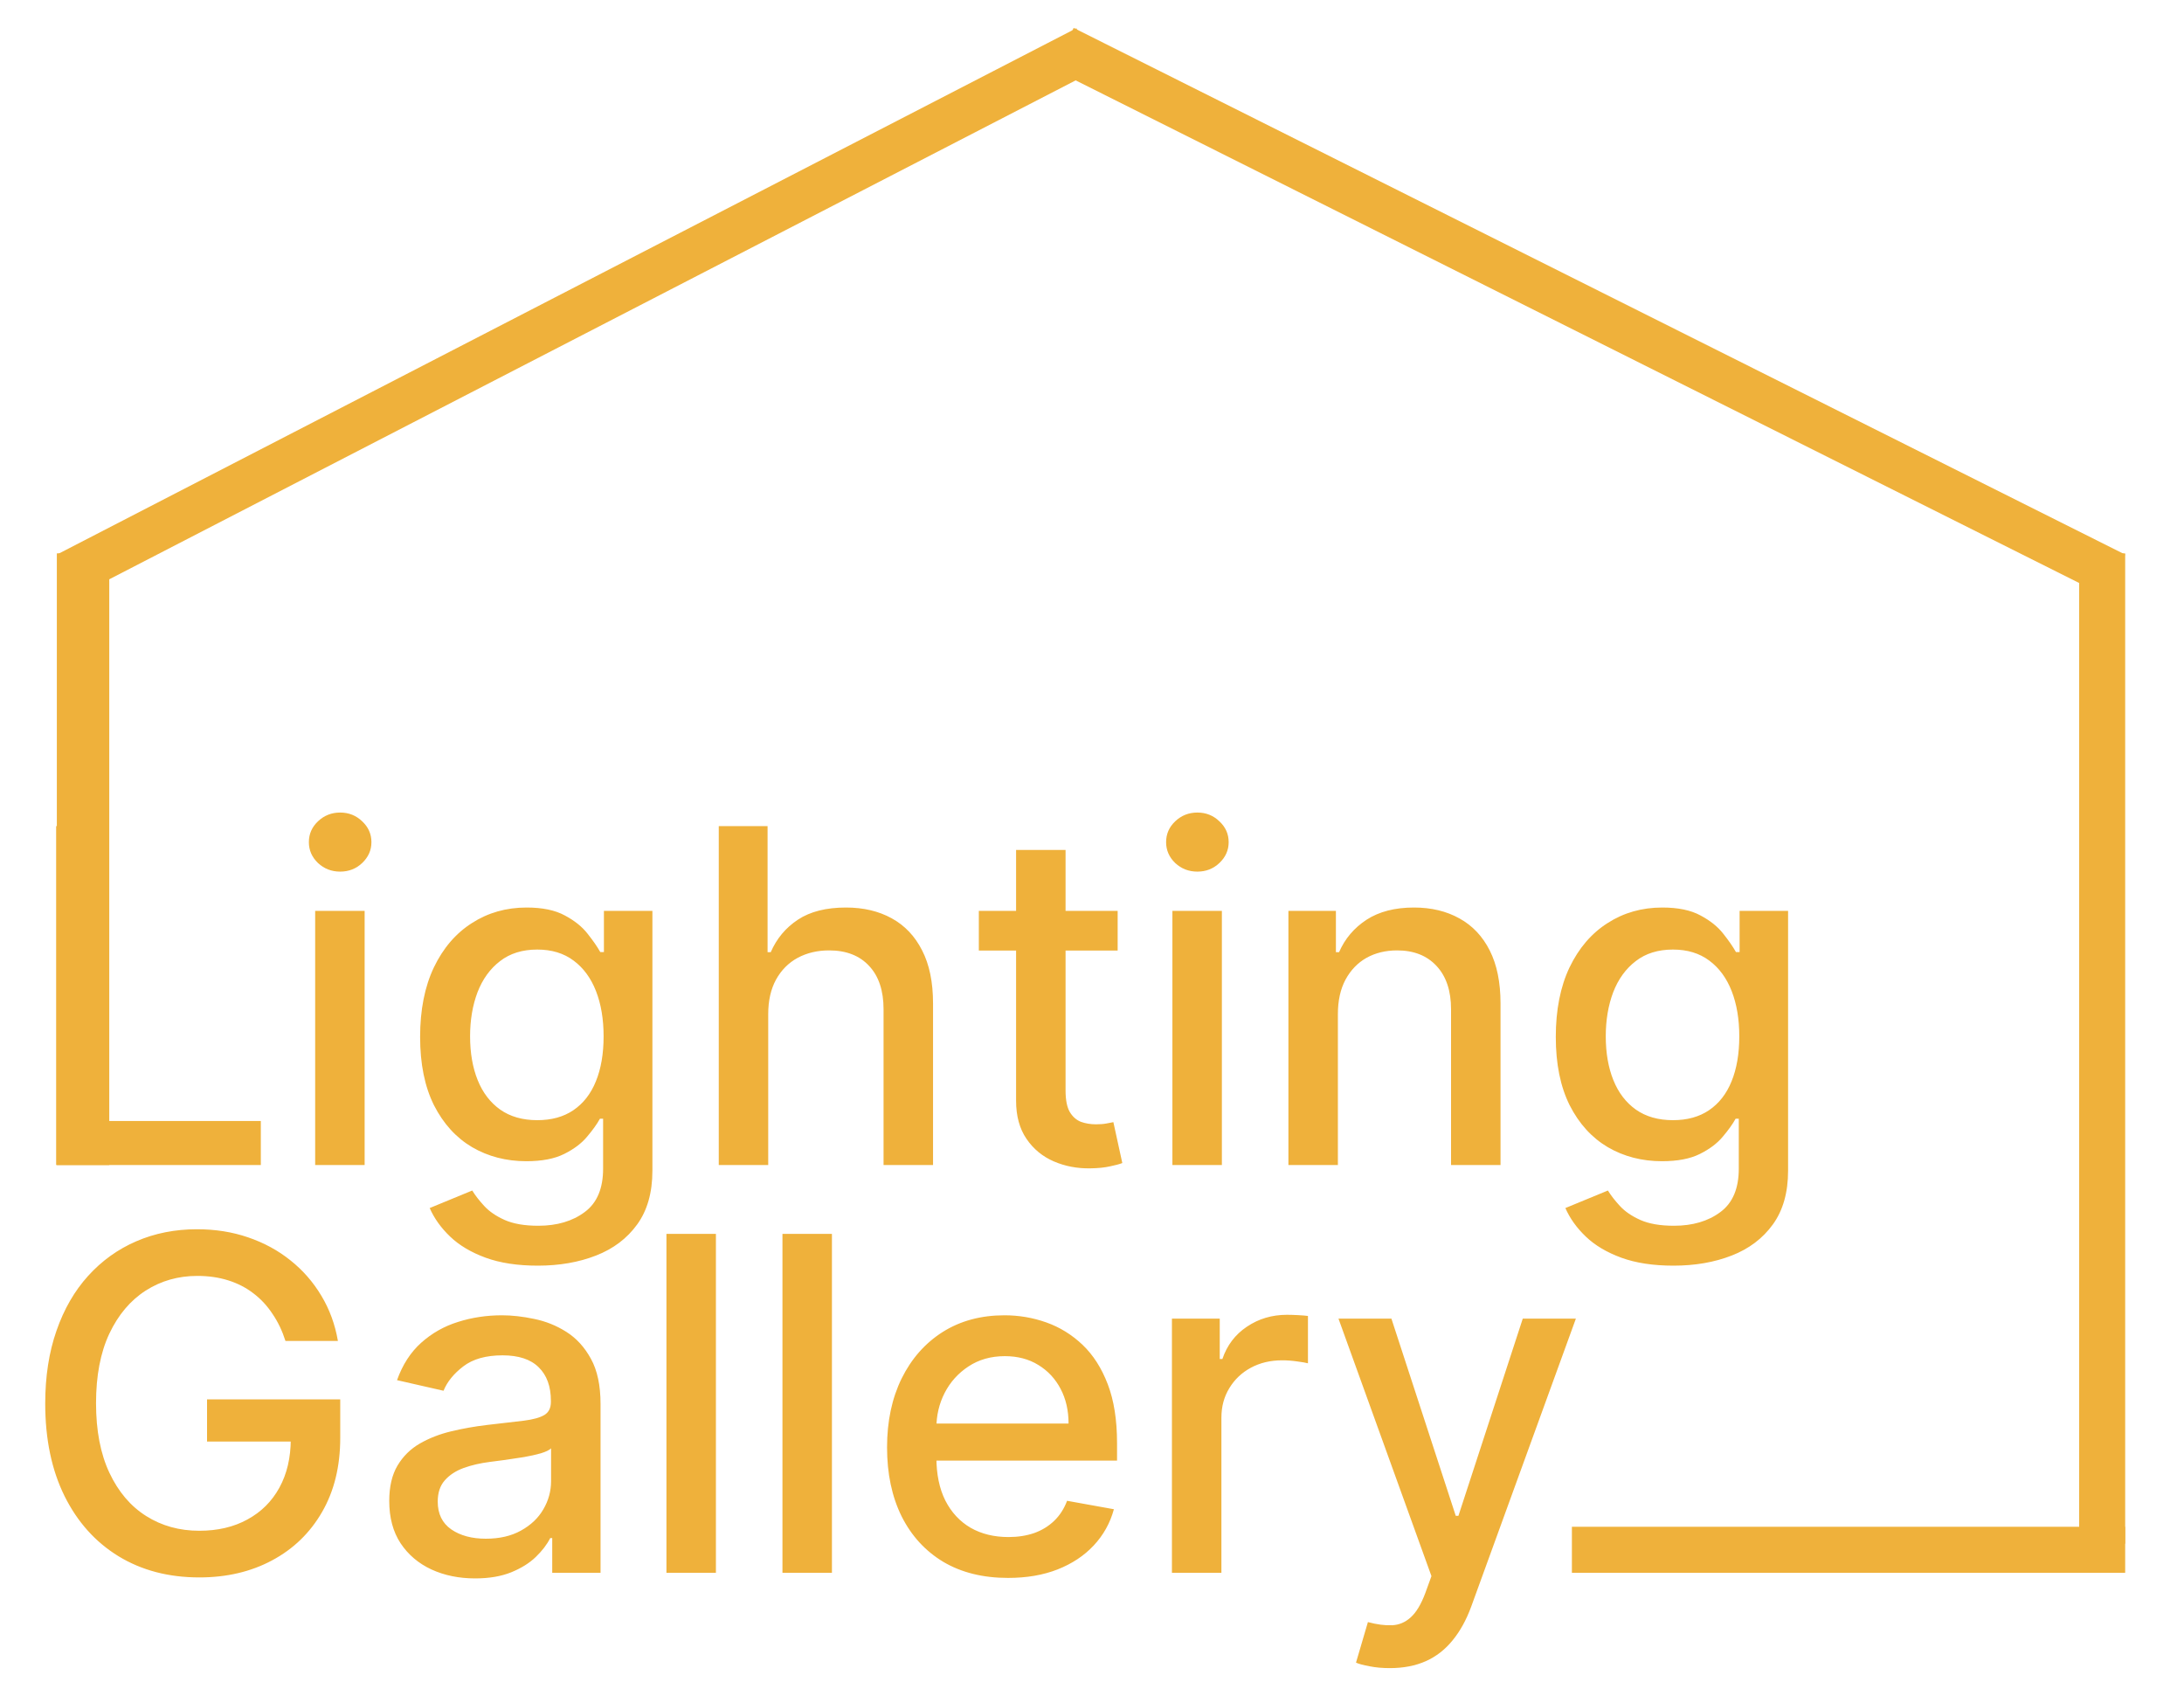 <svg width="75" height="58" viewBox="0 0 75 58" fill="none" xmlns="http://www.w3.org/2000/svg">
<path d="M1.928 40V28.364H3.684V38.489H8.957V40H1.928ZM10.823 40V31.273H12.522V40H10.823ZM11.681 29.926C11.386 29.926 11.132 29.828 10.92 29.631C10.711 29.43 10.607 29.191 10.607 28.915C10.607 28.634 10.711 28.396 10.92 28.199C11.132 27.998 11.386 27.898 11.681 27.898C11.977 27.898 12.229 27.998 12.437 28.199C12.649 28.396 12.755 28.634 12.755 28.915C12.755 29.191 12.649 29.43 12.437 29.631C12.229 29.828 11.977 29.926 11.681 29.926ZM18.467 43.455C17.773 43.455 17.177 43.364 16.677 43.182C16.181 43 15.775 42.76 15.461 42.46C15.147 42.161 14.912 41.833 14.756 41.477L16.217 40.875C16.319 41.042 16.455 41.218 16.626 41.403C16.8 41.593 17.035 41.754 17.33 41.886C17.63 42.019 18.014 42.085 18.484 42.085C19.128 42.085 19.66 41.928 20.08 41.614C20.501 41.303 20.711 40.807 20.711 40.125V38.409H20.603C20.501 38.595 20.353 38.801 20.16 39.028C19.971 39.256 19.709 39.453 19.376 39.619C19.042 39.786 18.609 39.869 18.075 39.869C17.385 39.869 16.764 39.708 16.211 39.386C15.662 39.061 15.226 38.581 14.904 37.949C14.586 37.312 14.427 36.53 14.427 35.602C14.427 34.674 14.584 33.879 14.899 33.216C15.217 32.553 15.652 32.045 16.205 31.693C16.758 31.337 17.385 31.159 18.086 31.159C18.628 31.159 19.065 31.25 19.398 31.432C19.732 31.61 19.991 31.818 20.177 32.057C20.366 32.295 20.512 32.506 20.614 32.688H20.739V31.273H22.404V40.193C22.404 40.943 22.23 41.559 21.881 42.04C21.533 42.521 21.061 42.877 20.467 43.108C19.876 43.339 19.209 43.455 18.467 43.455ZM18.45 38.46C18.938 38.46 19.351 38.347 19.688 38.119C20.029 37.888 20.287 37.559 20.461 37.131C20.639 36.699 20.728 36.182 20.728 35.58C20.728 34.992 20.641 34.475 20.467 34.028C20.292 33.581 20.037 33.233 19.7 32.983C19.363 32.729 18.946 32.602 18.45 32.602C17.938 32.602 17.512 32.735 17.171 33C16.83 33.261 16.573 33.617 16.398 34.068C16.228 34.519 16.143 35.023 16.143 35.58C16.143 36.151 16.23 36.653 16.404 37.085C16.578 37.517 16.836 37.854 17.177 38.097C17.522 38.339 17.946 38.46 18.45 38.46ZM26.381 34.818V40H24.683V28.364H26.359V32.693H26.467C26.671 32.224 26.984 31.85 27.404 31.574C27.825 31.297 28.374 31.159 29.052 31.159C29.65 31.159 30.173 31.282 30.62 31.528C31.071 31.775 31.419 32.142 31.666 32.631C31.916 33.115 32.041 33.722 32.041 34.449V40H30.342V34.653C30.342 34.013 30.177 33.517 29.847 33.165C29.518 32.809 29.059 32.631 28.472 32.631C28.071 32.631 27.711 32.716 27.393 32.886C27.078 33.057 26.83 33.307 26.648 33.636C26.471 33.962 26.381 34.356 26.381 34.818ZM38.381 31.273V32.636H33.614V31.273H38.381ZM34.893 29.182H36.592V37.438C36.592 37.767 36.641 38.015 36.739 38.182C36.838 38.345 36.965 38.456 37.12 38.517C37.279 38.574 37.452 38.602 37.637 38.602C37.773 38.602 37.893 38.593 37.995 38.574C38.097 38.555 38.177 38.54 38.234 38.528L38.541 39.932C38.442 39.97 38.302 40.008 38.12 40.045C37.938 40.087 37.711 40.11 37.438 40.114C36.991 40.121 36.575 40.042 36.188 39.875C35.802 39.708 35.489 39.451 35.251 39.102C35.012 38.754 34.893 38.316 34.893 37.79V29.182ZM40.261 40V31.273H41.96V40H40.261ZM41.119 29.926C40.823 29.926 40.569 29.828 40.357 29.631C40.149 29.43 40.045 29.191 40.045 28.915C40.045 28.634 40.149 28.396 40.357 28.199C40.569 27.998 40.823 27.898 41.119 27.898C41.414 27.898 41.666 27.998 41.874 28.199C42.087 28.396 42.193 28.634 42.193 28.915C42.193 29.191 42.087 29.43 41.874 29.631C41.666 29.828 41.414 29.926 41.119 29.926ZM45.944 34.818V40H44.245V31.273H45.876V32.693H45.984C46.184 32.231 46.499 31.86 46.927 31.579C47.359 31.299 47.902 31.159 48.558 31.159C49.152 31.159 49.673 31.284 50.12 31.534C50.567 31.78 50.914 32.148 51.16 32.636C51.406 33.125 51.529 33.729 51.529 34.449V40H49.83V34.653C49.83 34.021 49.666 33.526 49.336 33.17C49.006 32.811 48.554 32.631 47.978 32.631C47.584 32.631 47.234 32.716 46.927 32.886C46.624 33.057 46.383 33.307 46.205 33.636C46.031 33.962 45.944 34.356 45.944 34.818ZM57.467 43.455C56.773 43.455 56.177 43.364 55.677 43.182C55.181 43 54.775 42.76 54.461 42.46C54.147 42.161 53.912 41.833 53.756 41.477L55.217 40.875C55.319 41.042 55.455 41.218 55.626 41.403C55.8 41.593 56.035 41.754 56.33 41.886C56.63 42.019 57.014 42.085 57.484 42.085C58.128 42.085 58.66 41.928 59.08 41.614C59.501 41.303 59.711 40.807 59.711 40.125V38.409H59.603C59.501 38.595 59.353 38.801 59.16 39.028C58.971 39.256 58.709 39.453 58.376 39.619C58.042 39.786 57.609 39.869 57.075 39.869C56.385 39.869 55.764 39.708 55.211 39.386C54.662 39.061 54.226 38.581 53.904 37.949C53.586 37.312 53.427 36.53 53.427 35.602C53.427 34.674 53.584 33.879 53.898 33.216C54.217 32.553 54.652 32.045 55.205 31.693C55.758 31.337 56.385 31.159 57.086 31.159C57.628 31.159 58.065 31.25 58.398 31.432C58.732 31.61 58.991 31.818 59.177 32.057C59.366 32.295 59.512 32.506 59.614 32.688H59.739V31.273H61.404V40.193C61.404 40.943 61.23 41.559 60.881 42.04C60.533 42.521 60.061 42.877 59.467 43.108C58.876 43.339 58.209 43.455 57.467 43.455ZM57.45 38.46C57.938 38.46 58.351 38.347 58.688 38.119C59.029 37.888 59.287 37.559 59.461 37.131C59.639 36.699 59.728 36.182 59.728 35.58C59.728 34.992 59.641 34.475 59.467 34.028C59.292 33.581 59.037 33.233 58.7 32.983C58.362 32.729 57.946 32.602 57.45 32.602C56.938 32.602 56.512 32.735 56.171 33C55.83 33.261 55.573 33.617 55.398 34.068C55.228 34.519 55.143 35.023 55.143 35.58C55.143 36.151 55.23 36.653 55.404 37.085C55.578 37.517 55.836 37.854 56.177 38.097C56.522 38.339 56.946 38.46 57.45 38.46ZM9.803 46.04C9.693 45.695 9.546 45.386 9.36 45.114C9.178 44.837 8.961 44.602 8.707 44.409C8.453 44.212 8.163 44.062 7.837 43.96C7.515 43.858 7.161 43.807 6.775 43.807C6.12 43.807 5.529 43.975 5.002 44.312C4.476 44.65 4.059 45.144 3.752 45.795C3.449 46.443 3.298 47.237 3.298 48.176C3.298 49.119 3.451 49.917 3.758 50.568C4.065 51.22 4.485 51.714 5.019 52.051C5.553 52.388 6.161 52.557 6.843 52.557C7.476 52.557 8.027 52.428 8.496 52.17C8.97 51.913 9.336 51.549 9.593 51.08C9.854 50.606 9.985 50.049 9.985 49.409L10.44 49.494H7.11V48.045H11.684V49.369C11.684 50.347 11.476 51.195 11.059 51.915C10.646 52.631 10.074 53.184 9.343 53.574C8.616 53.964 7.782 54.159 6.843 54.159C5.79 54.159 4.866 53.917 4.07 53.432C3.279 52.947 2.661 52.26 2.218 51.369C1.775 50.475 1.553 49.415 1.553 48.188C1.553 47.26 1.682 46.426 1.94 45.688C2.197 44.949 2.559 44.322 3.025 43.807C3.495 43.288 4.046 42.892 4.678 42.619C5.315 42.343 6.01 42.205 6.764 42.205C7.392 42.205 7.978 42.297 8.519 42.483C9.065 42.669 9.55 42.932 9.974 43.273C10.402 43.614 10.756 44.019 11.036 44.489C11.317 44.955 11.506 45.472 11.604 46.04H9.803ZM16.316 54.193C15.763 54.193 15.263 54.091 14.816 53.886C14.369 53.678 14.015 53.377 13.754 52.983C13.496 52.589 13.367 52.106 13.367 51.534C13.367 51.042 13.462 50.636 13.651 50.318C13.841 50 14.096 49.748 14.418 49.562C14.74 49.377 15.1 49.237 15.498 49.142C15.896 49.047 16.301 48.975 16.714 48.926C17.237 48.865 17.661 48.816 17.987 48.778C18.312 48.737 18.549 48.67 18.697 48.58C18.845 48.489 18.918 48.341 18.918 48.136V48.097C18.918 47.6 18.778 47.216 18.498 46.943C18.221 46.67 17.808 46.534 17.259 46.534C16.687 46.534 16.237 46.661 15.907 46.915C15.581 47.165 15.356 47.443 15.231 47.75L13.634 47.386C13.824 46.856 14.1 46.428 14.464 46.102C14.831 45.773 15.254 45.534 15.731 45.386C16.208 45.235 16.71 45.159 17.237 45.159C17.585 45.159 17.954 45.201 18.345 45.284C18.738 45.364 19.106 45.511 19.447 45.727C19.791 45.943 20.074 46.252 20.293 46.653C20.513 47.051 20.623 47.568 20.623 48.205V54H18.964V52.807H18.896C18.786 53.026 18.621 53.242 18.401 53.455C18.182 53.667 17.899 53.843 17.555 53.983C17.21 54.123 16.797 54.193 16.316 54.193ZM16.685 52.83C17.155 52.83 17.557 52.737 17.89 52.551C18.227 52.365 18.483 52.123 18.657 51.824C18.835 51.521 18.924 51.197 18.924 50.852V49.727C18.863 49.788 18.746 49.845 18.572 49.898C18.401 49.947 18.206 49.99 17.987 50.028C17.767 50.062 17.553 50.095 17.345 50.125C17.136 50.151 16.962 50.174 16.822 50.193C16.492 50.235 16.191 50.305 15.918 50.403C15.649 50.502 15.434 50.644 15.271 50.83C15.112 51.011 15.032 51.254 15.032 51.557C15.032 51.977 15.187 52.295 15.498 52.511C15.809 52.724 16.204 52.83 16.685 52.83ZM24.585 42.364V54H22.886V42.364H24.585ZM28.569 42.364V54H26.87V42.364H28.569ZM34.616 54.176C33.756 54.176 33.015 53.992 32.394 53.625C31.777 53.254 31.299 52.733 30.962 52.062C30.629 51.388 30.462 50.599 30.462 49.693C30.462 48.799 30.629 48.011 30.962 47.33C31.299 46.648 31.769 46.115 32.371 45.733C32.978 45.35 33.686 45.159 34.496 45.159C34.989 45.159 35.466 45.24 35.928 45.403C36.39 45.566 36.805 45.822 37.173 46.17C37.54 46.519 37.83 46.972 38.042 47.528C38.254 48.081 38.36 48.754 38.36 49.545V50.148H31.423V48.875H36.695C36.695 48.428 36.604 48.032 36.423 47.688C36.241 47.339 35.985 47.064 35.656 46.864C35.33 46.663 34.947 46.562 34.508 46.562C34.031 46.562 33.614 46.68 33.258 46.915C32.906 47.146 32.633 47.449 32.44 47.824C32.25 48.195 32.156 48.599 32.156 49.034V50.028C32.156 50.612 32.258 51.108 32.462 51.517C32.671 51.926 32.961 52.239 33.332 52.455C33.703 52.667 34.137 52.773 34.633 52.773C34.955 52.773 35.248 52.727 35.514 52.636C35.779 52.542 36.008 52.401 36.201 52.216C36.394 52.03 36.542 51.801 36.644 51.528L38.252 51.818C38.123 52.292 37.892 52.706 37.559 53.062C37.229 53.415 36.815 53.689 36.315 53.886C35.819 54.08 35.252 54.176 34.616 54.176ZM40.245 54V45.273H41.887V46.659H41.978C42.137 46.189 42.417 45.82 42.819 45.551C43.224 45.278 43.683 45.142 44.194 45.142C44.3 45.142 44.425 45.146 44.569 45.153C44.717 45.161 44.832 45.17 44.916 45.182V46.807C44.847 46.788 44.726 46.767 44.552 46.744C44.378 46.718 44.203 46.705 44.029 46.705C43.628 46.705 43.27 46.79 42.955 46.96C42.645 47.127 42.398 47.36 42.217 47.659C42.035 47.955 41.944 48.292 41.944 48.67V54H40.245ZM47.725 57.273C47.471 57.273 47.24 57.252 47.032 57.21C46.824 57.172 46.668 57.131 46.566 57.085L46.975 55.693C47.286 55.776 47.562 55.812 47.805 55.801C48.047 55.79 48.261 55.699 48.447 55.528C48.636 55.358 48.803 55.08 48.947 54.693L49.157 54.114L45.964 45.273H47.782L49.992 52.045H50.083L52.293 45.273H54.117L50.521 55.165C50.354 55.619 50.142 56.004 49.884 56.318C49.627 56.636 49.32 56.875 48.964 57.034C48.608 57.193 48.195 57.273 47.725 57.273Z" fill="#EFB13B"/>
<line x1="2.852" y1="18.999" x2="2.852" y2="40" stroke="#EFB13B" stroke-width="1.8"/>
<line x1="53.98" y1="53.21" x2="72.98" y2="53.21" stroke="#EFB13B" stroke-width="1.58"/>
<line x1="72.19" y1="19" x2="72.19" y2="53" stroke="#EFB13B" stroke-width="1.58"/>
<line x1="2.351" y1="19.724" x2="37.324" y2="1.672" stroke="#EFB13B" stroke-width="1.58"/>
<line x1="72.626" y1="19.747" x2="36.517" y2="1.665" stroke="#EFB13B" stroke-width="1.58"/>
</svg>
